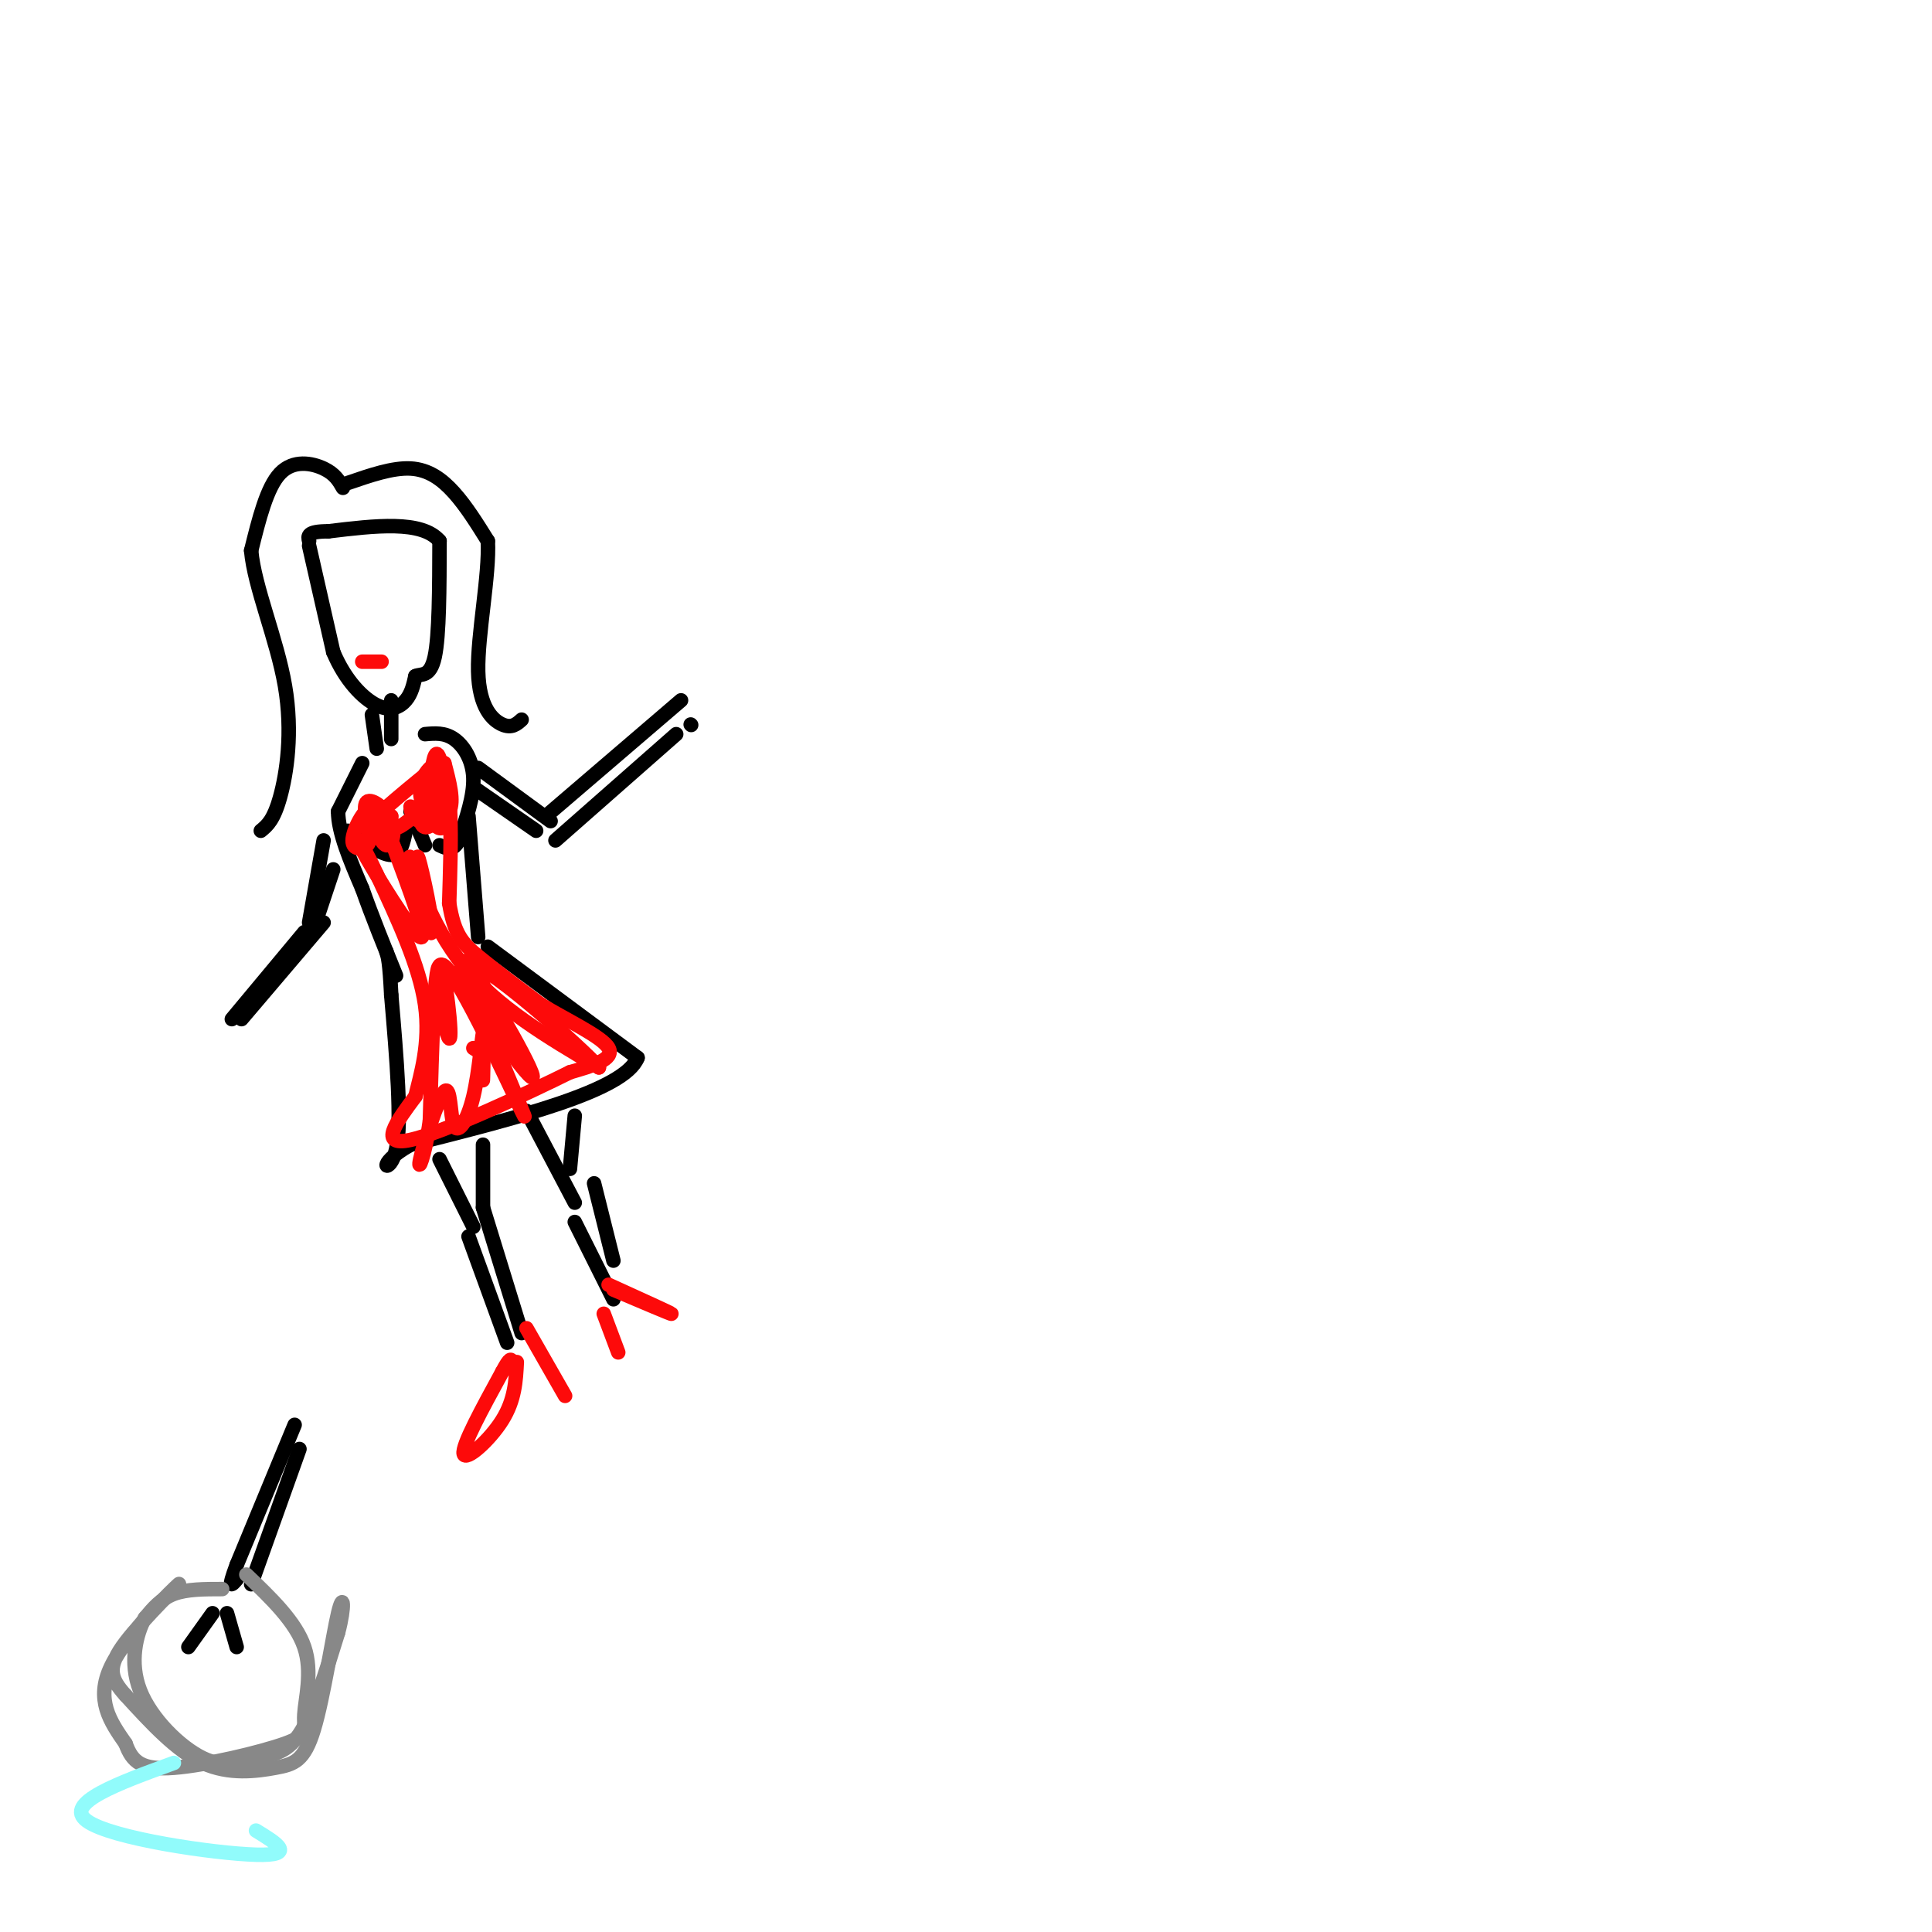 <svg viewBox='0 0 400 400' version='1.1' xmlns='http://www.w3.org/2000/svg' xmlns:xlink='http://www.w3.org/1999/xlink'><g fill='none' stroke='#000000' stroke-width='3' stroke-linecap='round' stroke-linejoin='round'><path d='M64,113c0.000,0.000 5.000,22.000 5,22'/><path d='M69,135c2.476,5.893 6.167,9.625 9,11c2.833,1.375 4.810,0.393 6,-1c1.190,-1.393 1.595,-3.196 2,-5'/><path d='M86,140c1.156,-0.600 3.044,0.400 4,-4c0.956,-4.400 0.978,-14.200 1,-24'/><path d='M91,112c-3.667,-4.333 -13.333,-3.167 -23,-2'/><path d='M68,110c-4.500,0.000 -4.250,1.000 -4,2'/><path d='M72,100c4.644,-1.600 9.289,-3.200 13,-3c3.711,0.200 6.489,2.200 9,5c2.511,2.800 4.756,6.400 7,10'/><path d='M101,112c0.381,6.988 -2.167,19.458 -2,27c0.167,7.542 3.048,10.155 5,11c1.952,0.845 2.976,-0.077 4,-1'/><path d='M71,101c-0.822,-1.444 -1.644,-2.889 -4,-4c-2.356,-1.111 -6.244,-1.889 -9,1c-2.756,2.889 -4.378,9.444 -6,16'/><path d='M52,114c0.667,7.524 5.333,18.333 7,28c1.667,9.667 0.333,18.190 -1,23c-1.333,4.810 -2.667,5.905 -4,7'/><path d='M77,148c0.000,0.000 1.000,7.000 1,7'/><path d='M81,145c0.000,0.000 0.000,8.000 0,8'/><path d='M75,158c0.000,0.000 -5.000,10.000 -5,10'/><path d='M70,168c0.000,4.333 2.500,10.167 5,16'/><path d='M75,184c2.000,5.667 4.500,11.833 7,18'/><path d='M88,152c2.022,-0.178 4.044,-0.356 6,1c1.956,1.356 3.844,4.244 4,8c0.156,3.756 -1.422,8.378 -3,13'/><path d='M95,174c-1.167,2.333 -2.583,1.667 -4,1'/><path d='M88,175c0.000,0.000 -3.000,-7.000 -3,-7'/><path d='M84,172c-0.500,2.500 -1.000,5.000 -3,5c-2.000,0.000 -5.500,-2.500 -9,-5'/><path d='M97,169c0.000,0.000 2.000,25.000 2,25'/><path d='M101,196c0.000,0.000 31.000,23.000 31,23'/><path d='M132,219c-2.667,6.833 -24.833,12.417 -47,18'/><path d='M85,237c-7.933,4.444 -4.267,6.556 -3,1c1.267,-5.556 0.133,-18.778 -1,-32'/><path d='M81,206c-0.333,-6.833 -0.667,-7.917 -1,-9'/><path d='M91,240c0.000,0.000 7.000,14.000 7,14'/><path d='M100,237c0.000,0.000 0.000,13.000 0,13'/><path d='M100,250c0.000,0.000 8.000,26.000 8,26'/><path d='M109,230c0.000,0.000 10.000,19.000 10,19'/><path d='M119,231c0.000,0.000 -1.000,11.000 -1,11'/><path d='M123,245c0.000,0.000 4.000,16.000 4,16'/><path d='M119,253c0.000,0.000 8.000,16.000 8,16'/><path d='M97,256c0.000,0.000 8.000,22.000 8,22'/><path d='M99,159c0.000,0.000 15.000,11.000 15,11'/><path d='M98,163c0.000,0.000 13.000,9.000 13,9'/><path d='M113,169c0.000,0.000 28.000,-24.000 28,-24'/><path d='M115,174c0.000,0.000 25.000,-22.000 25,-22'/><path d='M143,150c0.000,0.000 0.100,0.100 0.1,0.1'/><path d='M67,174c0.000,0.000 -3.000,17.000 -3,17'/><path d='M69,180c0.000,0.000 -4.000,12.000 -4,12'/><path d='M63,193c0.000,0.000 -15.000,18.000 -15,18'/></g>
<g fill='none' stroke='#FD0A0A' stroke-width='3' stroke-linecap='round' stroke-linejoin='round'><path d='M85,167c0.156,1.267 0.311,2.533 2,3c1.689,0.467 4.911,0.133 6,-2c1.089,-2.133 0.044,-6.067 -1,-10'/><path d='M92,158c-1.600,-0.852 -5.099,2.019 -5,6c0.099,3.981 3.796,9.072 5,7c1.204,-2.072 -0.085,-11.306 -1,-14c-0.915,-2.694 -1.458,1.153 -2,5'/><path d='M89,162c0.431,3.694 2.508,10.429 3,9c0.492,-1.429 -0.600,-11.022 -2,-12c-1.400,-0.978 -3.108,6.660 -3,10c0.108,3.340 2.031,2.383 3,1c0.969,-1.383 0.985,-3.191 1,-5'/><path d='M91,165c-1.533,0.644 -5.867,4.756 -8,6c-2.133,1.244 -2.067,-0.378 -2,-2'/><path d='M81,169c-1.072,-0.443 -2.751,-0.551 -3,1c-0.249,1.551 0.933,4.761 2,5c1.067,0.239 2.018,-2.493 1,-5c-1.018,-2.507 -4.005,-4.790 -5,-4c-0.995,0.790 0.001,4.654 1,6c0.999,1.346 1.999,0.173 3,-1'/><path d='M80,171c0.075,-1.456 -1.238,-4.596 -3,-4c-1.762,0.596 -3.974,4.930 -4,7c-0.026,2.070 2.136,1.877 3,1c0.864,-0.877 0.432,-2.439 0,-4'/><path d='M76,171c2.500,-2.833 8.750,-7.917 15,-13'/><path d='M91,158c2.833,2.667 2.417,15.833 2,29'/><path d='M93,187c1.067,6.511 2.733,8.289 6,11c3.267,2.711 8.133,6.356 13,10'/><path d='M112,208c5.489,3.333 12.711,6.667 14,9c1.289,2.333 -3.356,3.667 -8,5'/><path d='M118,222c-8.622,4.289 -26.178,12.511 -33,14c-6.822,1.489 -2.911,-3.756 1,-9'/><path d='M86,227c1.044,-4.422 3.156,-10.978 2,-19c-1.156,-8.022 -5.578,-17.511 -10,-27'/><path d='M78,181c-3.012,-6.619 -5.542,-9.667 -3,-5c2.542,4.667 10.155,17.048 12,18c1.845,0.952 -2.077,-9.524 -6,-20'/><path d='M81,174c1.000,2.083 6.500,17.292 8,19c1.500,1.708 -1.000,-10.083 -2,-14c-1.000,-3.917 -0.500,0.042 0,4'/><path d='M87,183c-0.774,-1.571 -2.708,-7.500 -2,-5c0.708,2.500 4.060,13.429 11,22c6.940,8.571 17.470,14.786 28,21'/><path d='M124,221c-3.062,-3.584 -24.718,-23.043 -28,-22c-3.282,1.043 11.809,22.589 14,24c2.191,1.411 -8.517,-17.311 -12,-22c-3.483,-4.689 0.258,4.656 4,14'/><path d='M102,215c2.972,7.719 8.401,20.016 6,15c-2.401,-5.016 -12.633,-27.344 -16,-30c-3.367,-2.656 0.132,14.362 1,15c0.868,0.638 -0.895,-15.103 -2,-15c-1.105,0.103 -1.553,16.052 -2,32'/><path d='M89,232c-1.048,7.734 -2.669,11.069 -2,8c0.669,-3.069 3.629,-12.540 5,-14c1.371,-1.460 1.152,5.092 2,7c0.848,1.908 2.763,-0.829 4,-6c1.237,-5.171 1.794,-12.777 2,-13c0.206,-0.223 0.059,6.936 0,9c-0.059,2.064 -0.029,-0.968 0,-4'/><path d='M100,219c-0.333,-1.000 -1.167,-1.500 -2,-2'/><path d='M75,137c0.000,0.000 4.000,0.000 4,0'/><path d='M109,275c0.000,0.000 8.000,14.000 8,14'/><path d='M107,282c-0.200,3.911 -0.400,7.822 -3,12c-2.600,4.178 -7.600,8.622 -8,7c-0.400,-1.622 3.800,-9.311 8,-17'/><path d='M104,284c1.667,-3.167 1.833,-2.583 2,-2'/><path d='M125,272c0.000,0.000 3.000,8.000 3,8'/><path d='M126,266c6.417,2.917 12.833,5.833 13,6c0.167,0.167 -5.917,-2.417 -12,-5'/></g>
<g fill='none' stroke='#000000' stroke-width='3' stroke-linecap='round' stroke-linejoin='round'><path d='M67,191c0.000,0.000 -17.000,20.000 -17,20'/><path d='M61,295c0.000,0.000 -12.000,29.000 -12,29'/><path d='M49,324c-2.000,5.333 -1.000,4.167 0,3'/><path d='M62,300c0.000,0.000 -10.000,28.000 -10,28'/><path d='M44,334c0.000,0.000 -5.000,7.000 -5,7'/><path d='M47,334c0.000,0.000 2.000,7.000 2,7'/></g>
<g fill='none' stroke='#888888' stroke-width='3' stroke-linecap='round' stroke-linejoin='round'><path d='M46,329c-3.667,0.000 -7.333,0.000 -10,1c-2.667,1.000 -4.333,3.000 -6,5'/><path d='M30,335c-1.797,3.325 -3.288,9.137 -1,15c2.288,5.863 8.356,11.778 13,14c4.644,2.222 7.866,0.752 11,0c3.134,-0.752 6.181,-0.786 9,-5c2.819,-4.214 5.409,-12.607 8,-21'/><path d='M70,338c1.462,-5.489 1.115,-8.711 0,-4c-1.115,4.711 -3.000,17.356 -5,24c-2.000,6.644 -4.115,7.289 -8,8c-3.885,0.711 -9.538,1.489 -15,-1c-5.462,-2.489 -10.731,-8.244 -16,-14'/><path d='M26,351c-3.375,-3.710 -3.812,-5.984 0,-11c3.812,-5.016 11.872,-12.774 11,-12c-0.872,0.774 -10.678,10.078 -14,17c-3.322,6.922 -0.161,11.461 3,16'/><path d='M26,361c1.388,3.861 3.358,5.512 10,5c6.642,-0.512 17.956,-3.189 23,-5c5.044,-1.811 3.820,-2.757 4,-6c0.180,-3.243 1.766,-8.784 0,-14c-1.766,-5.216 -6.883,-10.108 -12,-15'/></g>
<g fill='none' stroke='#91FBFB' stroke-width='3' stroke-linecap='round' stroke-linejoin='round'><path d='M36,365c-11.489,4.178 -22.978,8.356 -18,12c4.978,3.644 26.422,6.756 35,7c8.578,0.244 4.289,-2.378 0,-5'/></g>
</svg>